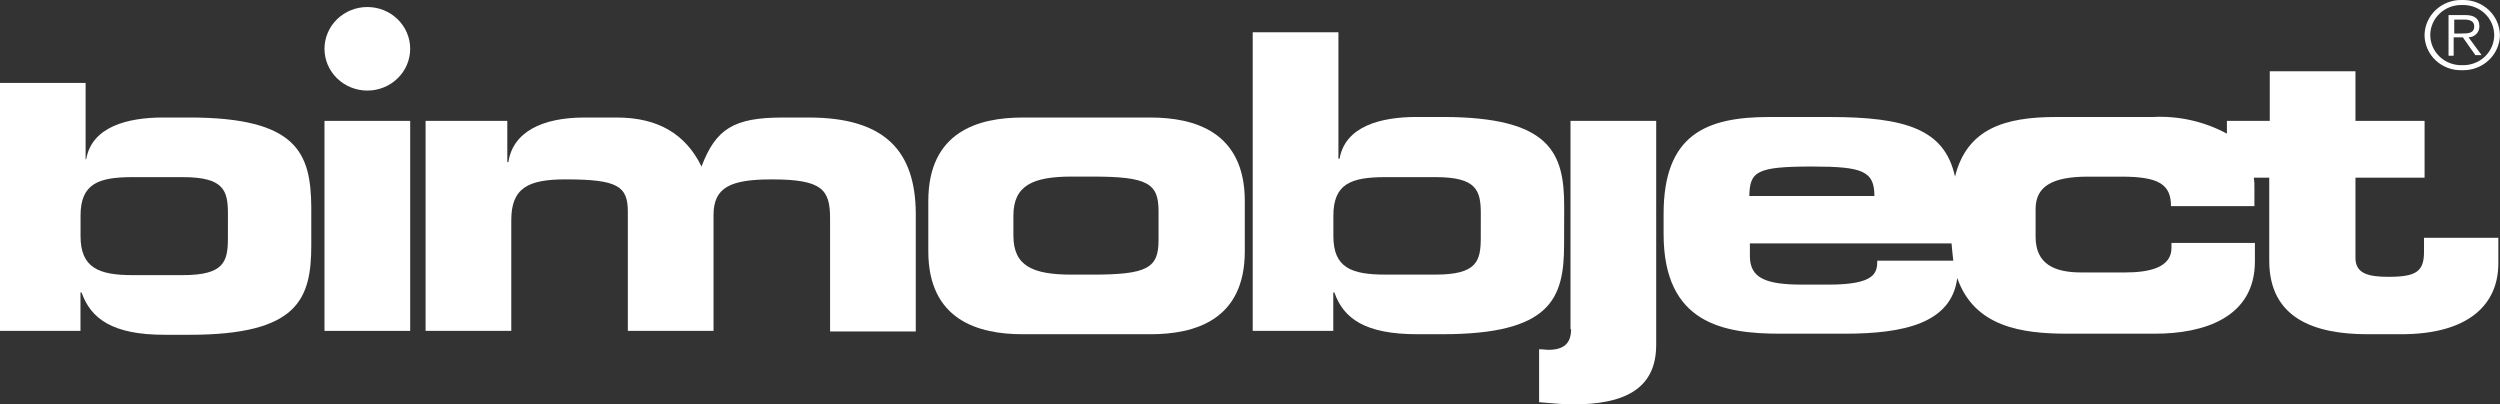 <svg xmlns="http://www.w3.org/2000/svg" width="136" height="22" viewBox="0 0 136 22" fill="none"><rect x="0" y="0" width="136" height="22" fill="#333333" stroke="none"/><g clip-path="url(#clip0_4739_20663)"><path d="M62.59 6.394H55.628C53.235 6.394 50.5 7.152 50.5 10.939V13.667C50.5 17.424 53.235 18.182 55.628 18.182H62.589C64.982 18.182 67.717 17.424 67.717 13.667V10.939C67.718 7.152 64.951 6.394 62.59 6.394ZM63.025 13.061C63.025 14.576 62.434 14.94 59.418 14.94H58.299C56.155 14.94 55.129 14.455 55.129 12.818V11.727C55.129 10.091 56.186 9.606 58.299 9.606H59.418C62.434 9.606 63.025 9.97 63.025 11.485V13.061Z" fill="white"/><path d="M85.092 11.242C85.092 8.333 84.377 6.363 78.469 6.363H77.071C75.144 6.363 73.186 6.848 72.872 8.636H72.81V1.757H68.148V18H72.531V15.909H72.59C73.087 17.333 74.268 18.181 77.096 18.181H78.464C84.368 18.181 85.086 16.242 85.086 13.303L85.092 11.242ZM80.554 12.938C80.554 14.211 80.336 14.938 78.099 14.938H75.364C73.531 14.938 72.536 14.575 72.536 12.848V11.728C72.536 9.998 73.499 9.636 75.364 9.636H78.101C80.339 9.636 80.556 10.364 80.556 11.636L80.554 12.938Z" fill="white"/><path d="M85.466 17.909C85.466 18.636 85.124 19.031 84.224 19.031C84.1 19.031 83.944 19 83.727 19V21.879C84.224 21.91 84.909 22 85.56 22C88.294 22 90.097 21.212 90.097 18.758V6.576H85.435V17.909H85.466Z" fill="white"/><path d="M131.866 12.938V13.695C131.866 14.756 131.462 15.059 129.939 15.059C128.82 15.059 128.137 14.877 128.137 14.029V9.665H131.897V6.574H128.137V3.877H123.475V6.574H121.144V7.271C119.911 6.604 118.511 6.29 117.103 6.365H111.851C109.054 6.365 107.002 6.999 106.352 9.608C105.792 7.032 103.679 6.365 99.514 6.365H96.25C92.831 6.365 90.5 7.305 90.5 11.638V12.729C90.5 17.608 93.763 18.153 96.84 18.153H100.352C103.522 18.153 106.164 17.608 106.474 15.123C107.407 17.789 109.986 18.153 112.472 18.153H117.227C119.9 18.153 122.667 17.275 122.667 14.214V13.214H118.128V13.487C118.128 14.548 116.945 14.821 115.611 14.821H113.22C111.76 14.821 110.737 14.367 110.737 12.881V11.366C110.737 10.124 111.669 9.609 113.596 9.609H115.398C117.449 9.609 118.102 10.033 118.102 11.214H122.64V10.182C122.645 10.009 122.634 9.837 122.608 9.666H123.447V14.182C123.447 17.333 125.931 18.182 128.793 18.182H130.626C134.355 18.182 135.909 16.515 135.909 14.334V12.938H131.866ZM98.581 9.059C101.316 9.059 101.968 9.301 101.968 10.664H95.162C95.193 9.331 95.535 9.059 98.581 9.059ZM102.124 14.18C102.124 14.847 102 15.483 99.483 15.483H98.053C96.095 15.483 95.194 15.15 95.194 13.938V13.241H106.164C106.196 13.574 106.223 13.908 106.258 14.181L102.124 14.18Z" fill="white"/><path d="M10.285 6.392H8.886C6.959 6.392 5.001 6.877 4.688 8.664H4.657V4.513H-0.004V18H4.378V15.909H4.437C4.935 17.333 6.115 18.212 8.944 18.212H10.311C16.216 18.212 16.934 16.272 16.934 13.333V11.273C16.907 8.333 16.19 6.392 10.285 6.392ZM12.398 12.967C12.398 14.24 12.181 14.967 9.943 14.967H7.21C5.377 14.967 4.382 14.573 4.382 12.846V11.727C4.382 9.997 5.345 9.636 7.21 9.636H9.945C12.182 9.636 12.4 10.364 12.4 11.636L12.398 12.967Z" fill="white"/><path d="M17.652 6.576H22.314V18H17.652V6.576Z" fill="white"/><path d="M44.005 6.394H42.576C39.934 6.394 38.94 7 38.163 9.06C37.292 7.273 35.772 6.394 33.563 6.394H31.789C29.489 6.394 27.904 7.182 27.656 8.815H27.597V6.576H23.152V18H27.814V11.97C27.814 10.212 28.747 9.758 30.767 9.758C33.595 9.758 34.154 10.121 34.154 11.515V18H38.816V11.698C38.816 10.183 39.748 9.759 41.986 9.759C44.721 9.759 45.156 10.304 45.156 11.88V18.032H49.818V11.575C49.786 8.303 48.232 6.394 44.005 6.394Z" fill="white"/><path d="M135.997 1.909C135.993 2.166 135.936 2.42 135.83 2.656C135.725 2.892 135.572 3.104 135.381 3.282C135.19 3.46 134.965 3.599 134.719 3.691C134.472 3.783 134.21 3.826 133.946 3.819C133.681 3.829 133.417 3.787 133.17 3.696C132.922 3.605 132.696 3.466 132.505 3.288C132.313 3.11 132.161 2.896 132.056 2.659C131.951 2.422 131.896 2.167 131.895 1.909C131.899 1.652 131.956 1.398 132.061 1.162C132.167 0.927 132.32 0.714 132.511 0.536C132.702 0.359 132.927 0.22 133.173 0.128C133.419 0.036 133.682 -0.008 133.946 2.68037e-05C134.209 -0.008 134.472 0.036 134.718 0.128C134.965 0.22 135.19 0.359 135.381 0.536C135.572 0.714 135.724 0.927 135.83 1.162C135.936 1.398 135.993 1.652 135.997 1.909ZM132.206 1.909C132.206 2.129 132.253 2.346 132.341 2.548C132.43 2.75 132.559 2.933 132.721 3.086C132.883 3.238 133.075 3.357 133.286 3.436C133.496 3.515 133.72 3.552 133.946 3.545C134.171 3.552 134.395 3.515 134.606 3.436C134.816 3.357 135.008 3.238 135.17 3.086C135.333 2.933 135.462 2.75 135.55 2.548C135.639 2.346 135.685 2.129 135.686 1.909C135.685 1.689 135.639 1.472 135.55 1.27C135.462 1.068 135.333 0.885 135.17 0.732C135.008 0.58 134.816 0.461 134.606 0.382C134.395 0.303 134.171 0.266 133.946 0.273C133.72 0.266 133.496 0.303 133.286 0.381C133.075 0.46 132.883 0.58 132.721 0.732C132.558 0.885 132.429 1.067 132.341 1.27C132.252 1.472 132.206 1.689 132.206 1.909ZM133.479 3.033H133.2V0.818H134.101C134.629 0.818 134.878 1.03 134.878 1.424C134.881 1.502 134.869 1.58 134.84 1.653C134.812 1.726 134.769 1.792 134.714 1.849C134.659 1.905 134.593 1.951 134.519 1.982C134.446 2.013 134.367 2.029 134.287 2.03L135.002 3H134.661L133.977 2.03H133.48L133.479 3.033ZM133.883 1.823C134.256 1.823 134.598 1.823 134.598 1.428C134.598 1.125 134.318 1.065 134.039 1.065H133.511V1.823H133.883Z" fill="white"/><path d="M22.314 2.654C22.314 2.052 22.069 1.474 21.631 1.047C21.194 0.621 20.602 0.382 19.983 0.382C19.365 0.382 18.772 0.621 18.335 1.047C17.898 1.474 17.652 2.052 17.652 2.654C17.652 3.257 17.898 3.835 18.335 4.261C18.772 4.688 19.365 4.927 19.983 4.927C20.602 4.927 21.194 4.688 21.631 4.261C22.069 3.835 22.314 3.257 22.314 2.654Z" fill="white"/></g><defs><clipPath id="clip0_4739_20663"><rect width="136" height="22" fill="white"/></clipPath></defs></svg>